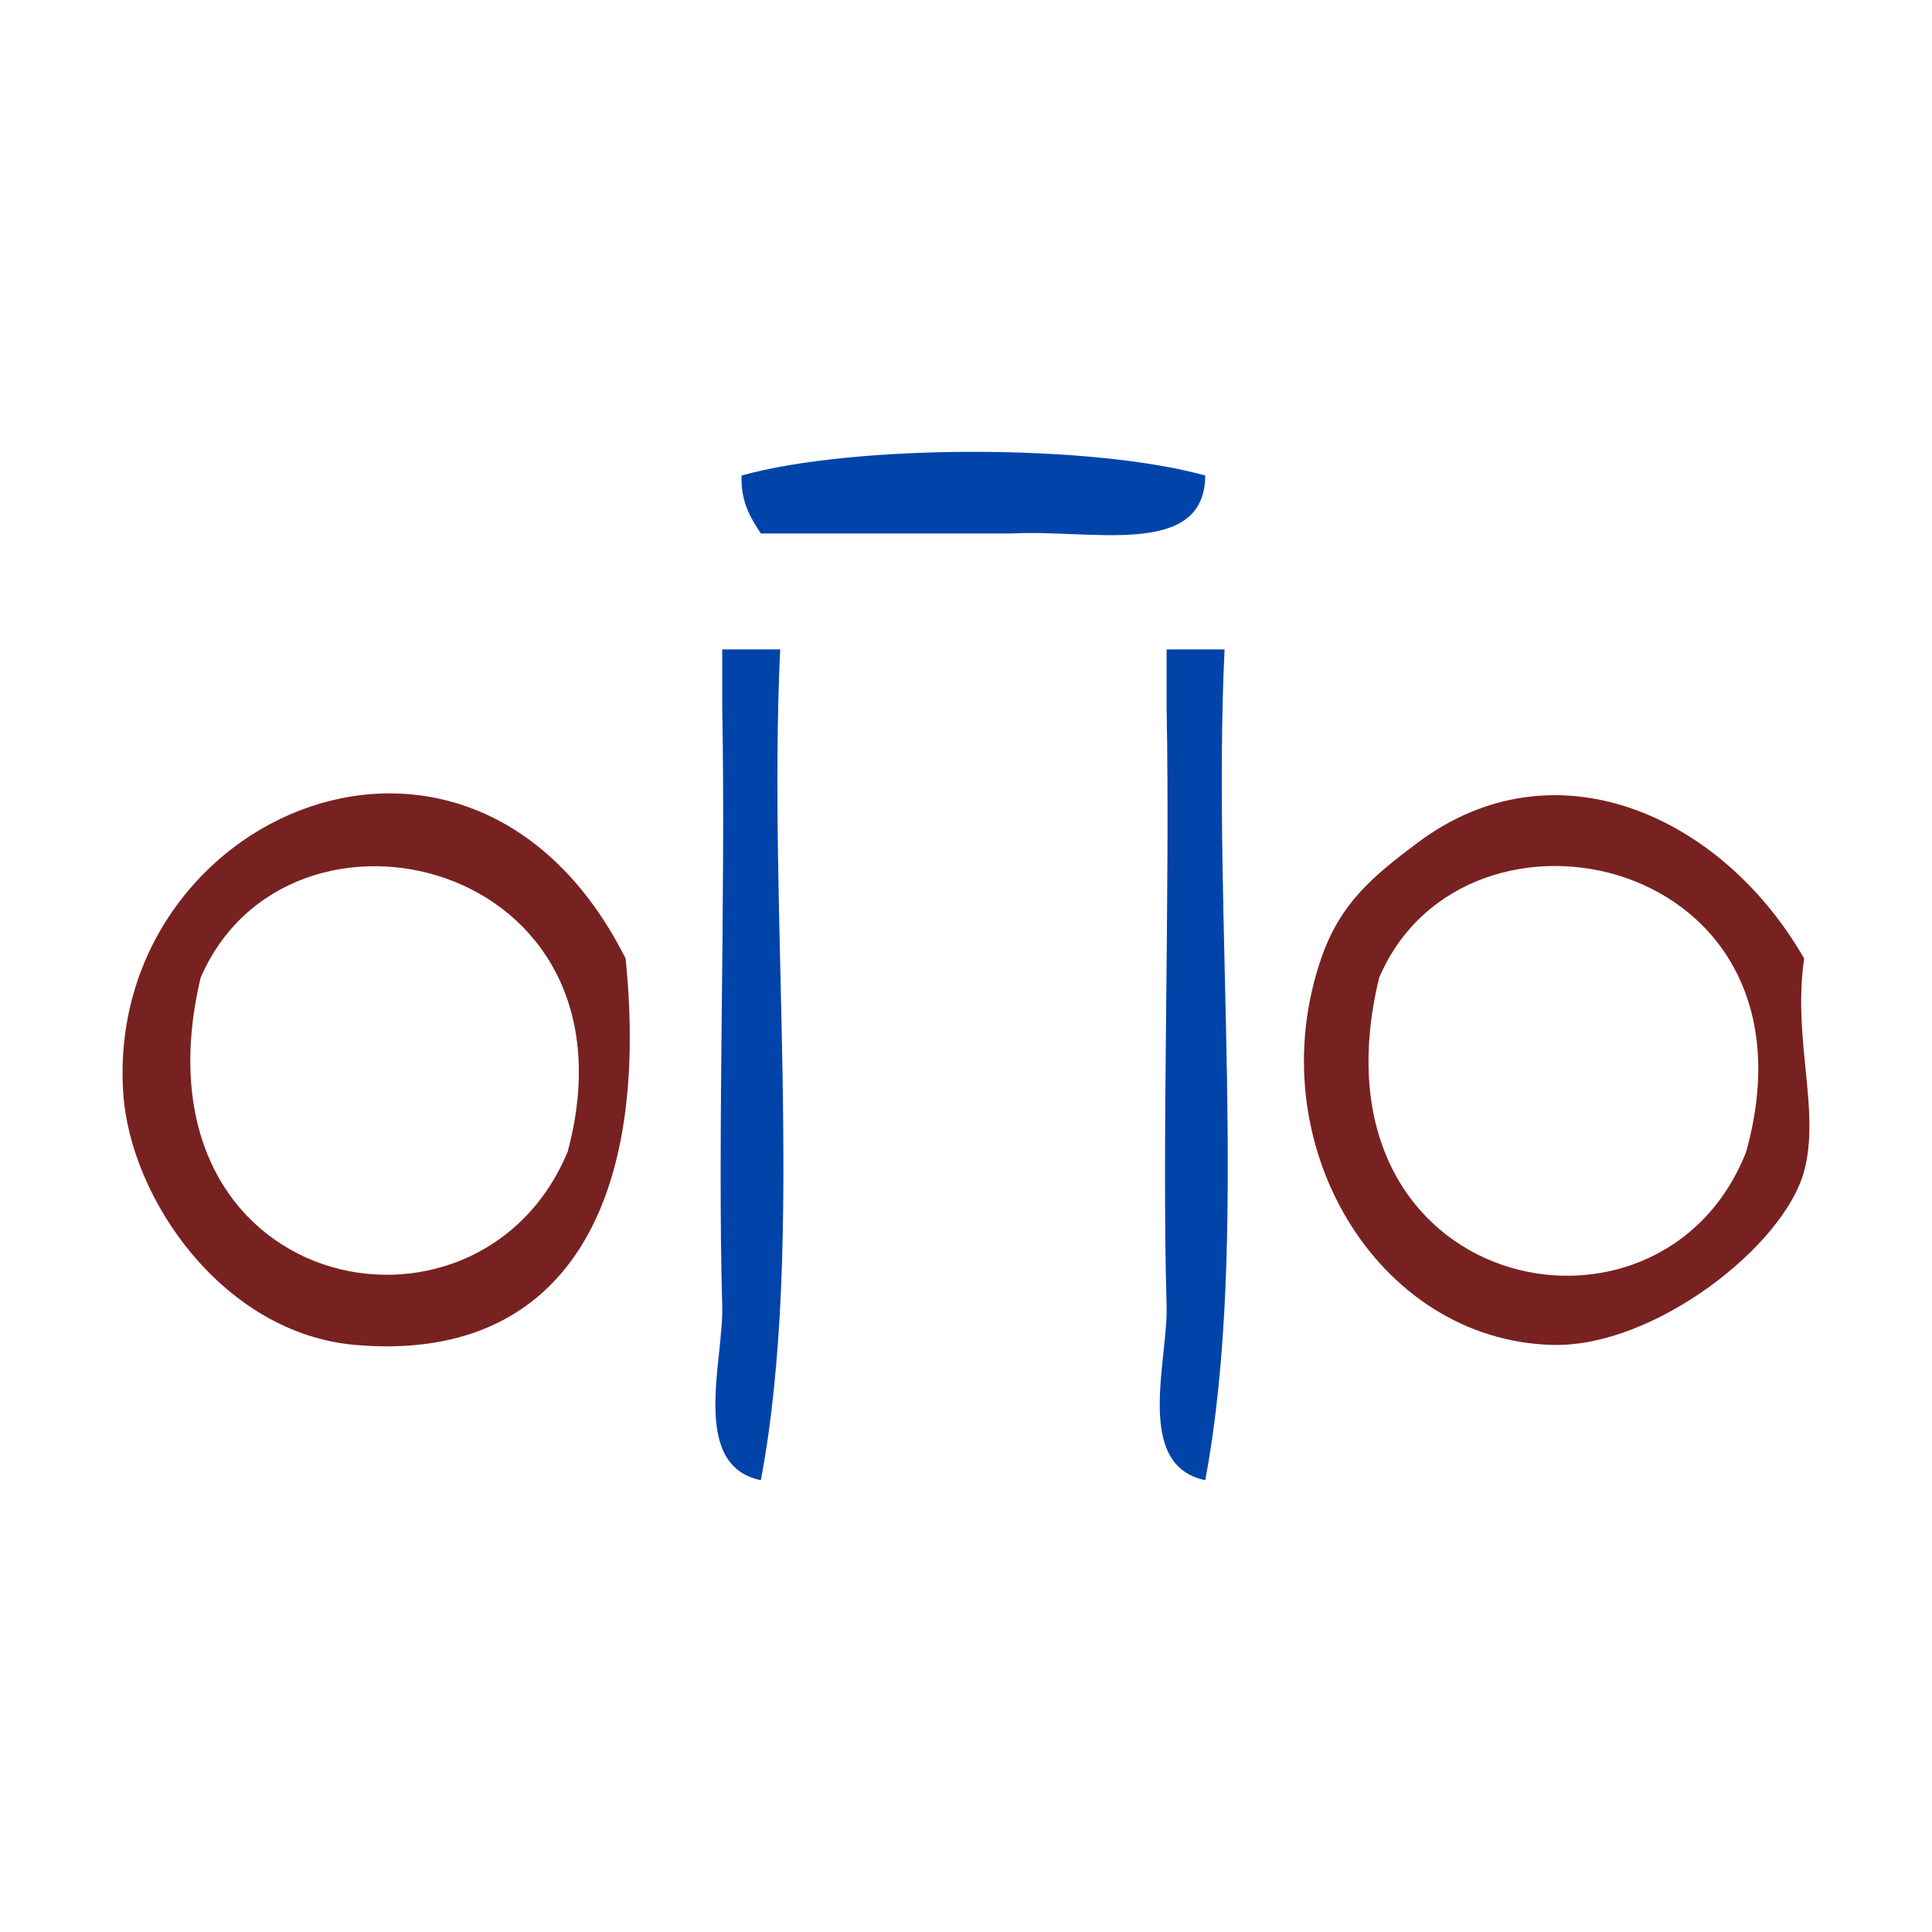 <?xml version="1.0" encoding="UTF-8" standalone="no"?>
<!-- Generator: Adobe Illustrator 15.0.0, SVG Export Plug-In . SVG Version: 6.00 Build 0)  -->

<svg
   xmlns:dc="http://purl.org/dc/elements/1.1/"
   xmlns:cc="http://creativecommons.org/ns#"
   xmlns:rdf="http://www.w3.org/1999/02/22-rdf-syntax-ns#"
   xmlns:svg="http://www.w3.org/2000/svg"
   xmlns="http://www.w3.org/2000/svg"
   xmlns:sodipodi="http://sodipodi.sourceforge.net/DTD/sodipodi-0.dtd"
   xmlns:inkscape="http://www.inkscape.org/namespaces/inkscape"
   version="1.1"
   id="Calque_1"
   x="0px"
   y="0px"
   width="100px"
   height="100px"
   viewBox="0 0 100 100"
   style="enable-background:new 0 0 100 100;"
   xml:space="preserve"
   sodipodi:docname="unideo-26-group.svg"
   inkscape:version="0.92.1 r15371"><defs
   id="defs21" /><sodipodi:namedview
   pagecolor="#ffffff"
   bordercolor="#666666"
   borderopacity="1"
   objecttolerance="10"
   gridtolerance="10"
   guidetolerance="10"
   inkscape:pageopacity="0"
   inkscape:pageshadow="2"
   inkscape:window-width="973"
   inkscape:window-height="700"
   id="namedview19"
   showgrid="false"
   inkscape:zoom="2.36"
   inkscape:cx="-21.822034"
   inkscape:cy="50"
   inkscape:window-x="586"
   inkscape:window-y="169"
   inkscape:window-maximized="0"
   inkscape:current-layer="Calque_1" />
<g
   id="g16"
   style="fill:#782121">
	<g
   id="g14"
   style="fill:#782121">
		<g
   id="g12"
   style="fill:#782121">
			<path
   d="M62.383,24.613c-0.028,4.306-5.894,2.773-10,3c-4.334,0-8.668,0-13.001,0c-0.528-0.804-1.043-1.624-1-3     C44.25,22.978,56.515,22.978,62.383,24.613z"
   id="path2"
   style="fill:#0044aa" />
			<path
   d="M37.382,33.613c1,0,2,0,3,0c-0.664,14.003,1.33,30.663-1,43c-3.686-0.758-1.92-6.207-2-9c-0.256-8.964,0.191-21.162,0-31     C37.382,35.613,37.382,34.613,37.382,33.613z"
   id="path4"
   style="fill:#0044aa" />
			<path
   d="M60.383,33.613c1,0,2,0,3,0c-0.664,14.003,1.329,30.663-1,43c-3.687-0.758-1.921-6.207-2-9     c-0.257-8.964,0.19-21.162,0-31C60.383,35.613,60.383,34.613,60.383,33.613z"
   id="path6"
   style="fill:#0044aa" />
			<path
   d="M32.382,49.613c1.323,13.125-3.455,20.921-14,20c-6.818-0.596-11.624-7.532-12-13     C5.386,42.152,24.432,33.806,32.382,49.613z M29.382,59.613c4.068-15.16-14.46-19.531-19-9     C6.529,66.972,24.744,70.763,29.382,59.613z"
   id="path8"
   style="fill:#782121" />
			<path
   d="M93.383,49.613c-0.61,4.187,0.848,7.831,0,11c-1.037,3.88-7.757,9.122-13,9c-9.133-0.212-15.274-10.484-12-20     c0.973-2.824,2.615-4.216,5-6C80.481,38.302,89.135,42.212,93.383,49.613z M90.383,59.613c4.268-15.359-14.556-19.438-19-9     C67.428,66.932,85.956,70.903,90.383,59.613z"
   id="path10"
   style="fill:#782121" />
		</g>
	</g>
</g>
</svg>